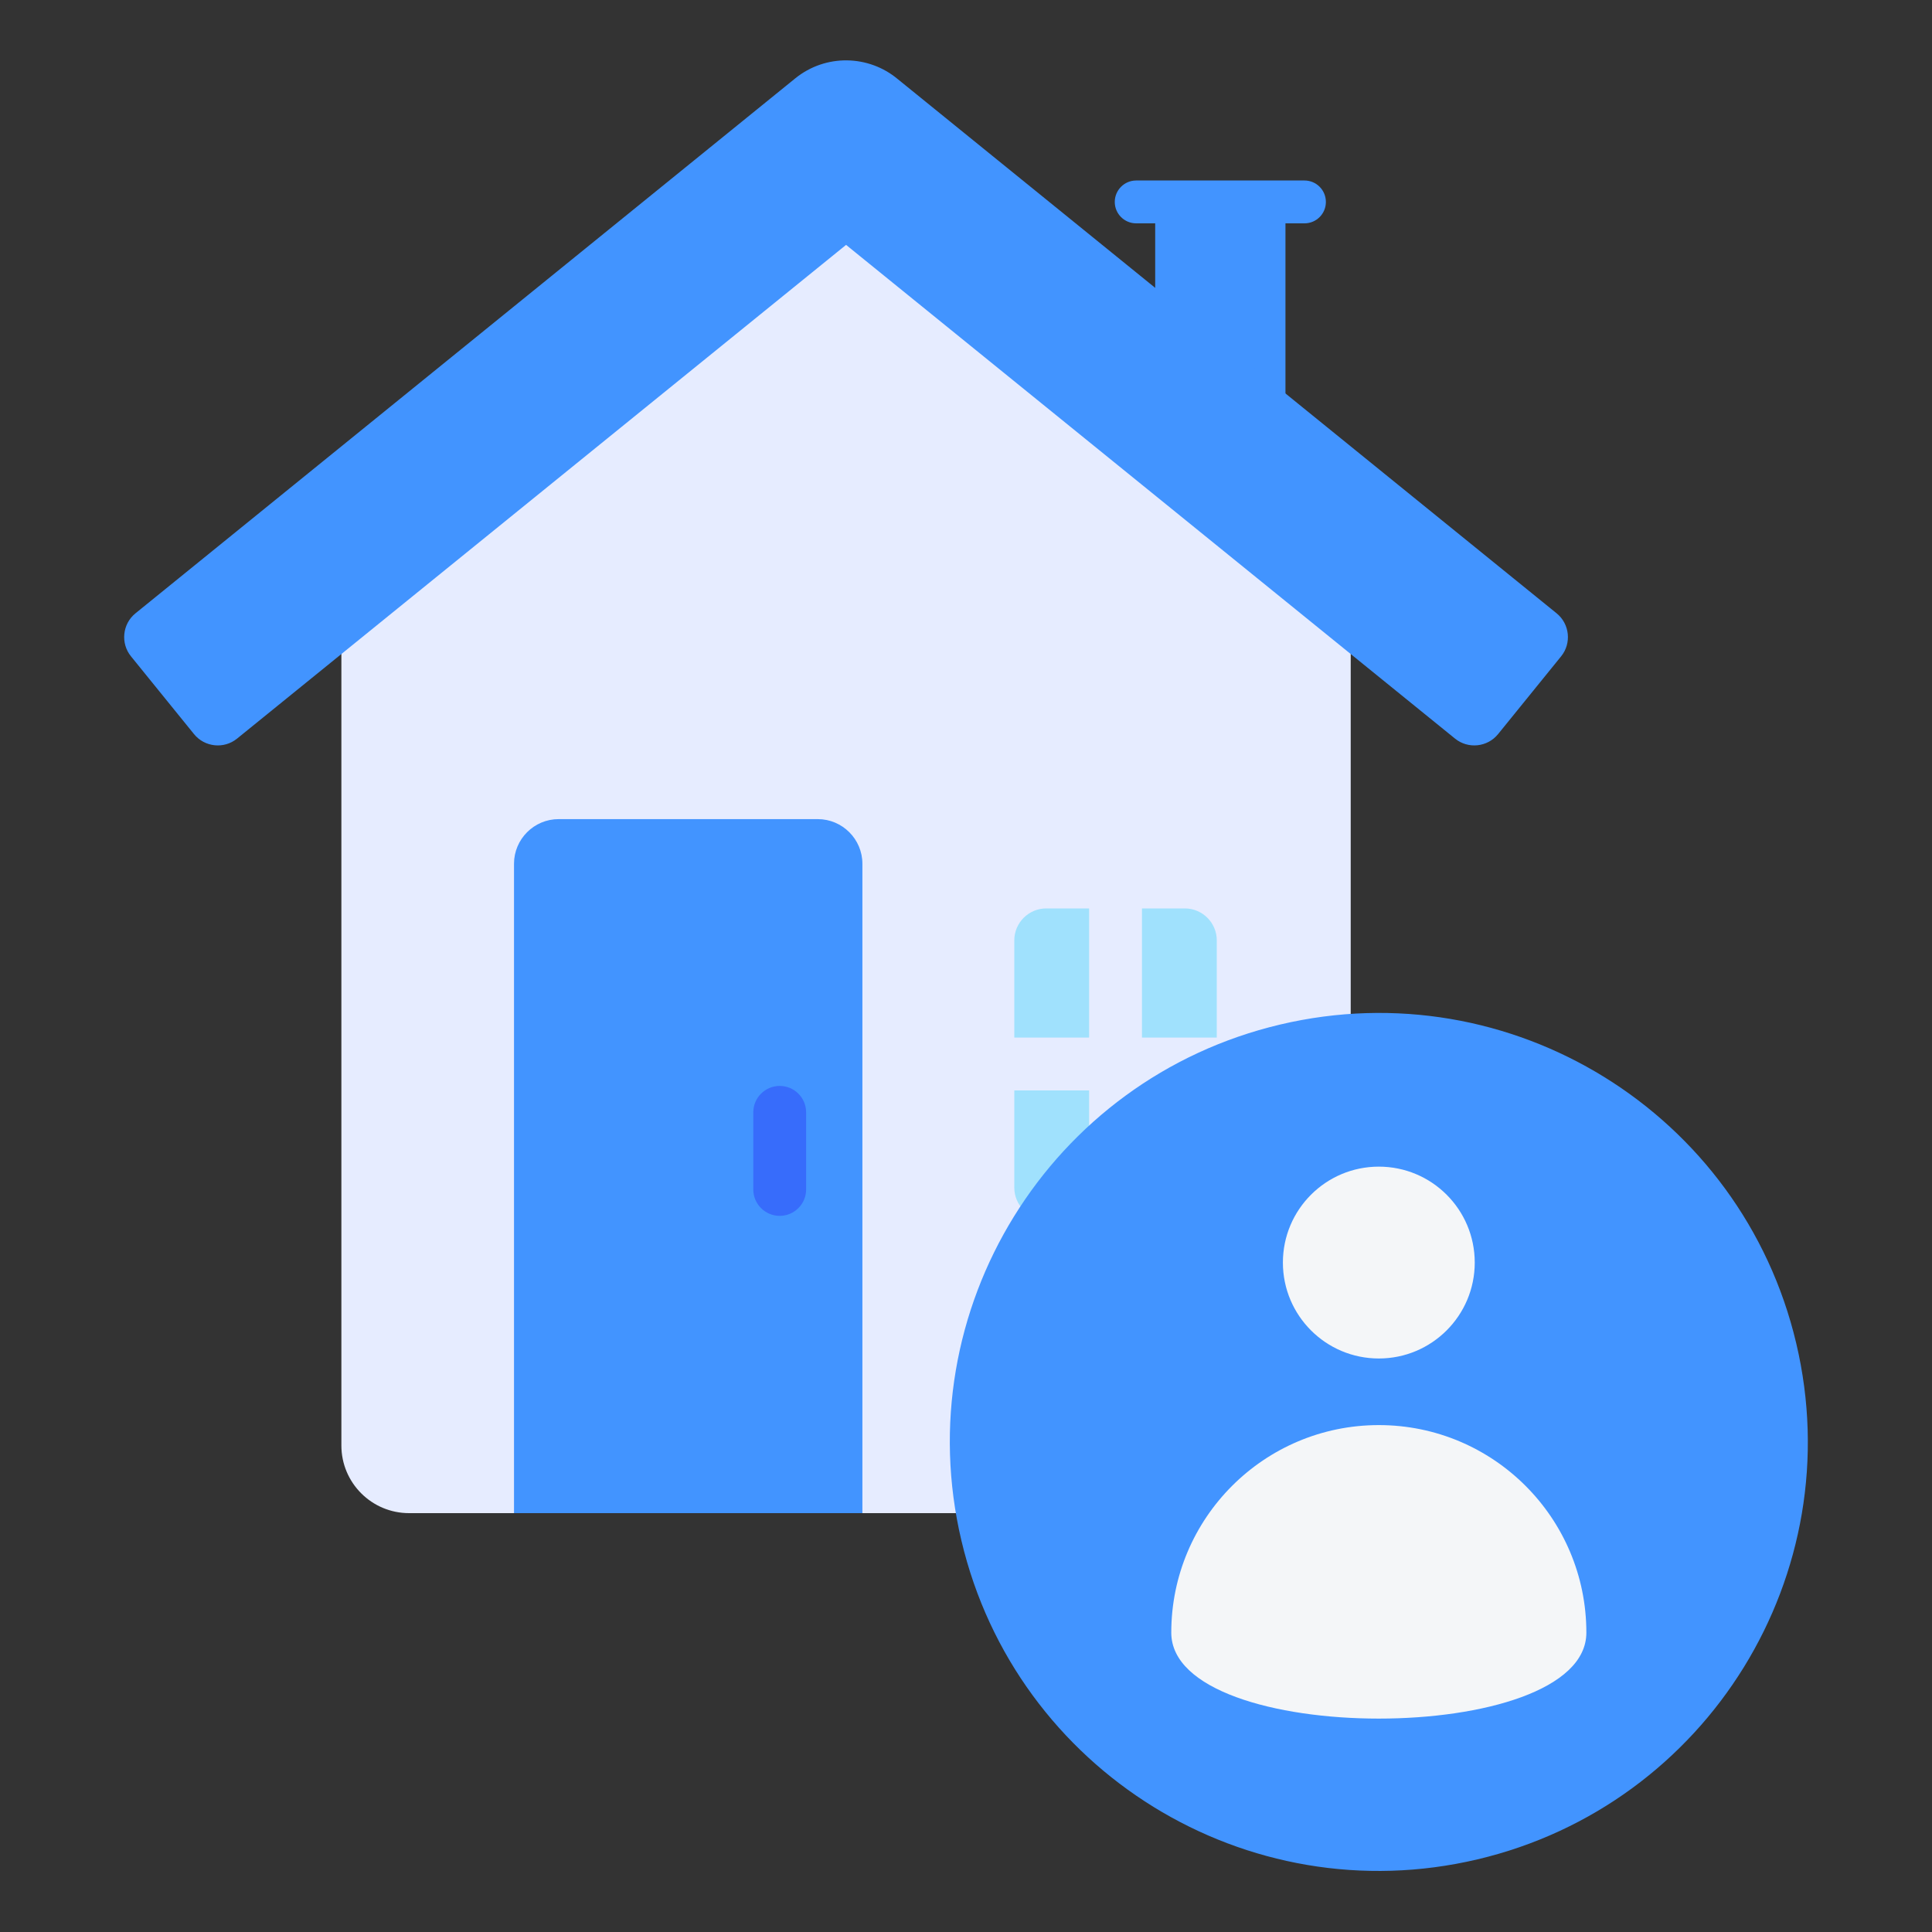 <svg width="40" height="40" viewBox="0 0 40 40" fill="none" xmlns="http://www.w3.org/2000/svg">
<rect x="0" y="0" width="40" height="40" fill="#333333" stroke="none"/>
<g clip-path="url(#clip0_3545_9026)">
<path fill-rule="evenodd" clip-rule="evenodd" d="M23.917 4.181H26.614V14.51H23.917V4.181Z" fill="#4294FF"/>
<path fill-rule="evenodd" clip-rule="evenodd" d="M27.008 3.737C27.253 3.737 27.451 3.936 27.451 4.181C27.451 4.426 27.253 4.624 27.008 4.624H23.523C23.279 4.624 23.08 4.426 23.08 4.181C23.08 3.936 23.279 3.737 23.523 3.737H27.008Z" fill="#4294FF"/>
<path fill-rule="evenodd" clip-rule="evenodd" d="M27.965 12.544V29.927C27.965 30.701 27.337 31.328 26.563 31.328H8.47C7.696 31.328 7.068 30.701 7.068 29.927C7.068 29.927 7.068 16.364 7.068 12.544L17.517 4.073L27.965 12.544Z" fill="#E6ECFF"/>
<path fill-rule="evenodd" clip-rule="evenodd" d="M21.661 18.808H22.549V21.482H21V19.469C21 19.105 21.297 18.808 21.661 18.808ZM23.643 18.808H24.531C24.895 18.808 25.192 19.105 25.192 19.469V21.482H23.643V18.808ZM25.192 22.576V24.588C25.192 24.952 24.895 25.249 24.531 25.249H23.643V22.576H25.192ZM22.549 25.249H21.661C21.297 25.249 21 24.952 21 24.588V22.576H22.549V25.249Z" fill="#A0E1FD"/>
<path fill-rule="evenodd" clip-rule="evenodd" d="M10.642 17.883V31.328H17.855V17.883C17.855 17.374 17.44 16.959 16.931 16.959H11.567C11.057 16.958 10.642 17.374 10.642 17.883Z" fill="#4294FF"/>
<path fill-rule="evenodd" clip-rule="evenodd" d="M15.596 23.03C15.596 22.728 15.841 22.483 16.143 22.483C16.445 22.483 16.69 22.728 16.69 23.03V24.626C16.69 24.928 16.445 25.173 16.143 25.173C15.841 25.173 15.596 24.928 15.596 24.626V23.03Z" fill="#376CFB"/>
<path fill-rule="evenodd" clip-rule="evenodd" d="M2.805 12.698L16.463 1.624C17.094 1.111 17.986 1.135 18.587 1.638L32.228 12.698C32.499 12.918 32.541 13.318 32.321 13.589L31.016 15.199C30.796 15.47 30.396 15.512 30.125 15.292L17.517 5.07L4.908 15.292C4.637 15.512 4.237 15.47 4.017 15.199L2.712 13.589C2.492 13.318 2.534 12.917 2.805 12.698Z" fill="#4294FF"/>
<path d="M30.59 38.496C35.363 37.368 38.318 32.584 37.189 27.811C36.061 23.038 31.277 20.083 26.504 21.212C21.732 22.34 18.777 27.124 19.905 31.896C21.033 36.669 25.817 39.624 30.59 38.496Z" fill="#4294FF"/>
<path fill-rule="evenodd" clip-rule="evenodd" d="M26.561 26.14C26.561 27.237 27.45 28.126 28.547 28.126C29.644 28.126 30.533 27.237 30.533 26.14C30.533 25.043 29.644 24.154 28.547 24.154C27.45 24.154 26.561 25.043 26.561 26.14Z" fill="#F4F6F8"/>
<path fill-rule="evenodd" clip-rule="evenodd" d="M32.844 33.802C32.844 36.175 24.25 36.175 24.25 33.802C24.25 31.429 26.174 29.505 28.547 29.505C30.92 29.505 32.844 31.429 32.844 33.802Z" fill="#F4F6F8"/>
</g>
<defs>
<clipPath id="clip0_3545_9026">
<rect width="40" height="40" fill="white"/>
</clipPath>
</defs>
</svg>
